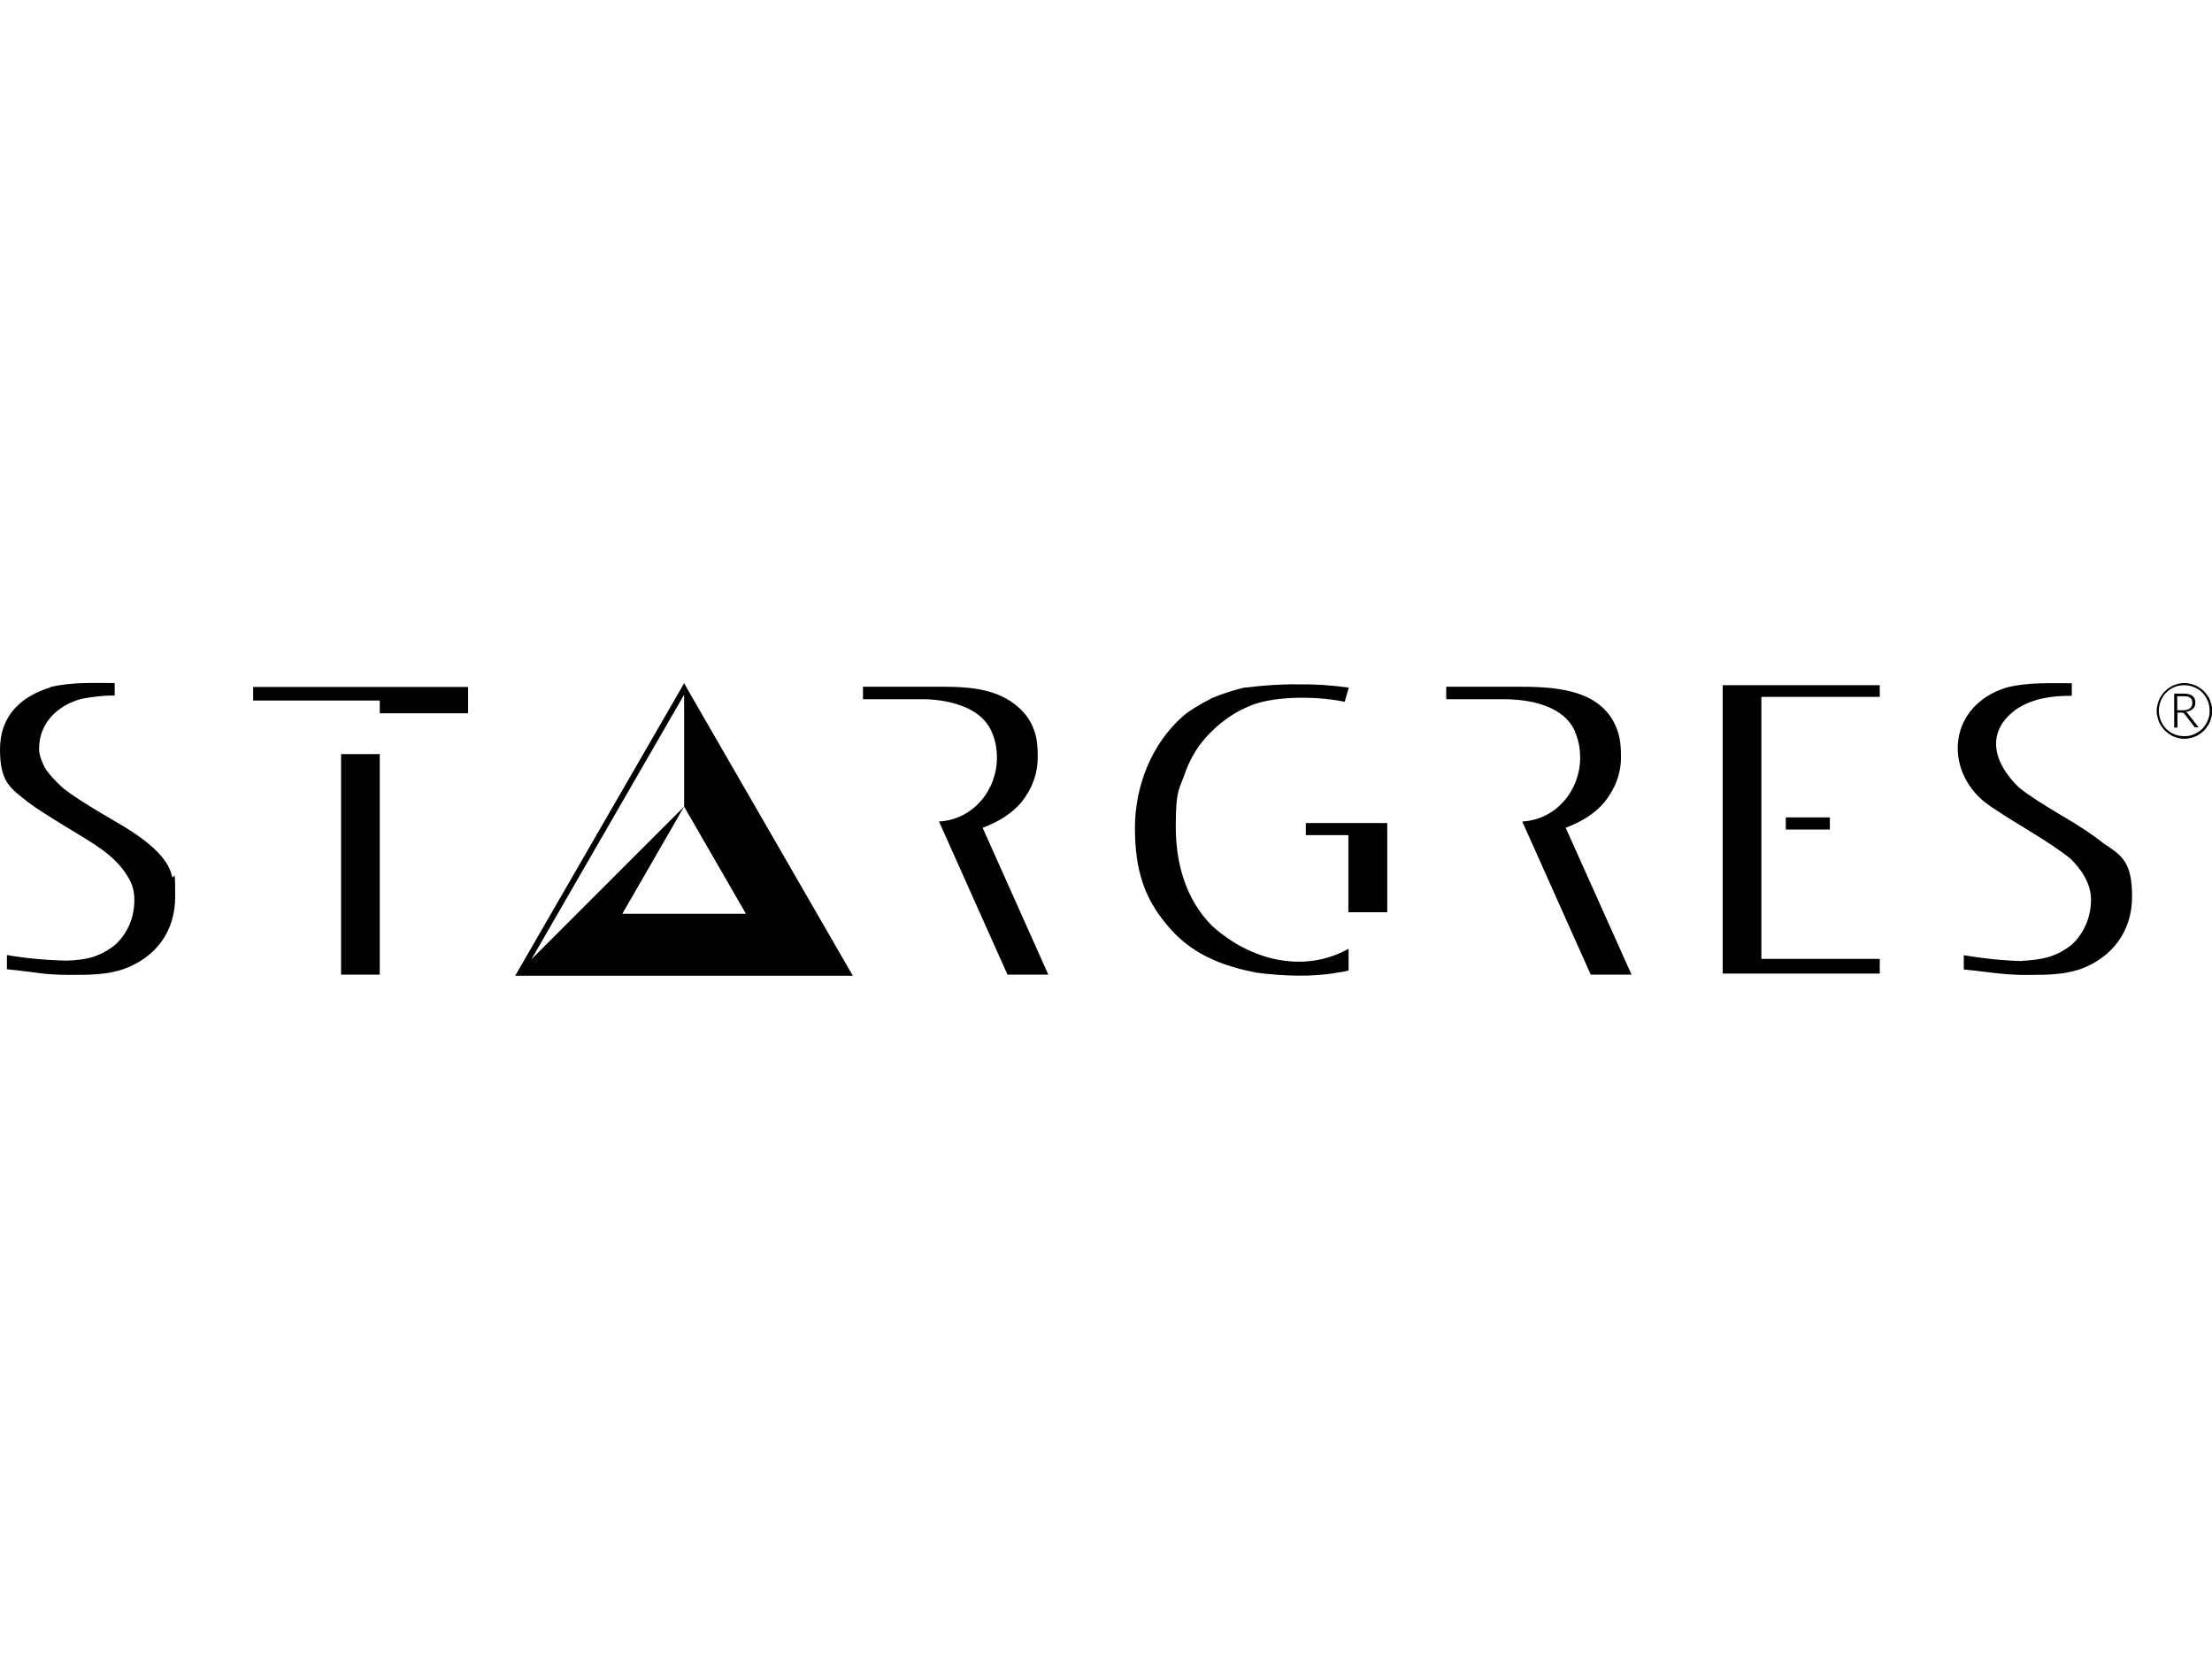 <?xml version="1.0" encoding="UTF-8"?>
<svg xmlns="http://www.w3.org/2000/svg" version="1.1" viewBox="0 0 1024 768">
  <g>
    <g id="Warstwa_1">
      <g>
        <path d="M246,444.1l70.7-70.7-28.6,49.6h57.2l-28.6-49.6v-51.8l-70.7,122.5ZM316.7,316.2h0l.8,1.5.2.3.3.6,76.8,133.1h-156.3l78.2-135.4ZM936.1,444.9c-9.1-.2-18.9-1.3-27-2.7v6.6c2.3.2,5.8.6,10.6,1.2,7,.9,13.8,1.5,20.8,1.3,3.7,0,7.5,0,11.3-.4,4-.3,7.7-1.1,11.1-2.2,14.8-5.3,24.1-17.5,24.1-33.6s-4.6-19-13.4-24.8c-4.1-3.4-10.5-7.7-19.4-12.9-8.8-5.2-15.3-9.4-19.4-12.7-11-10.4-16.7-25.1-1.5-36.3,7.9-5.2,16.5-6.3,25.8-6.3v-5.8c-10,0-20.1-.5-29.9,1.9-27.1,8.1-29.7,37.7-10.2,53.3,3.7,2.8,10.2,6.9,19.4,12.5,9.2,5.6,15.9,10.1,20.1,13.5,5.1,5.1,9.5,11.5,9.5,19s-2.9,15.2-8.8,20.7c-3.1,2.6-6.7,4.5-10.7,5.8-3.9,1.1-8.1,1.6-12.5,1.8M216.7,324.3v5.9h-40.9v-5.9h-58.6v-6.3h99.5v6.3ZM847.1,378.4h-20.4v5.6h20.4v-5.6ZM23.4,318.2c-13.9,4.2-23.4,13.3-23.4,28.7s4.9,18,13.2,24.6c3.7,2.8,10.2,6.9,19.4,12.5,9.9,6.1,20.7,11.7,26.7,22.1,2,3.1,2.9,6.6,2.9,10.5,0,7.9-2.9,15.2-8.8,20.7-3.1,2.6-6.7,4.5-10.7,5.8-3.5,1-7.6,1.5-12,1.6-9.2-.2-19.2-1.1-27.5-2.6v6.6c2.3.2,5.8.6,10.6,1.2,4.8.7,8.6,1.1,11.3,1.2,2.7.2,5.5.2,8.4.2,4.1,0,8.4,0,12.4-.4,4-.3,7.7-1.1,11.1-2.2,15.2-5.4,24.1-17.5,24.1-33.6s-.5-6.9-1.5-9.5c-2.7-12.7-21.8-22.7-31.3-28.3-8.8-5.2-15.3-9.4-19.4-12.7-3.3-3.1-5.8-5.8-7.6-8.3-2.1-3.7-3.2-7-3.2-9.7,0-11.9,8.5-20.1,19.7-23.1,5.5-1,10.1-1.5,13.6-1.5h1.7v-5.8c-10,0-20.2-.5-29.9,1.9M157.9,451.2h17.9v-102.1h-17.9v102.1ZM459.1,338.9c1.6,3.4,2.4,7.4,2.4,11.9,0,15-11,28.6-26.8,29.5l31.7,70.9h18.9l-30.4-68c7.8-2.9,13.8-6.9,18-11.9,5-6.3,7.5-13.2,7.5-20.7s-.8-10.5-2.4-14.4c-1.6-3.7-4.3-7.1-8-10-11-8.7-25.9-8.3-39-8.3h-31.5v5.8h26.7c-.2,0,26-1.1,32.9,15.1M576.5,318.2c-4.5,1-9.7,2.6-15.3,4.9-6,3.1-10.5,5.8-13.4,8.3-14.8,12.9-22.4,32.6-22.4,51.9s4.3,32.3,14.6,44.6c10.9,13.5,25.4,19.3,41.9,22.4,11.5,1.5,25.5,2.1,36.9,0,1.8-.2,3.6-.5,5.5-1v-10.1c-21.1,11.8-45.9,5.1-63.2-10.6-12.2-12.2-16.8-29-16.8-45.8s1.4-16.9,4.1-24.4c2.6-7.6,6.7-14.2,12.4-19.7,5.5-5.5,11.9-9.7,19-12.4,11.5-4.3,30.7-4,42.7-1.4l1.9-6.6c-8.8-1.2-16.3-1.6-23.5-1.5-8.3-.1-16,.5-24.3,1.5M624.3,422.3h17.9v-41.3h-37.7v5.6h19.7v35.7ZM729.1,338.9c1.6,3.4,2.4,7.4,2.4,11.9,0,15-11,28.6-26.8,29.5l31.7,70.9h18.9l-30.5-68c7.8-2.9,13.8-6.9,18-11.9,5-6.3,7.6-13.2,7.6-20.7s-.8-10.5-2.4-14.4c-7.8-18-30.2-18.3-46.6-18.3h-31.9v5.8h26.6c11.6,0,27.8,2.7,33.1,15.1M797.5,317.2v133.5h72.7v-6.8h-54.8v-121.3h54.8v-5.4h-72.7ZM238.6,451.6h0Z"></path>
        <path d="M1010.6,328.8c1.4,0,2.5-.3,3.2-.9.7-.6,1.1-1.4,1.1-2.5s-.3-1.9-1-2.4c-.6-.5-1.7-.7-3.1-.7h-2.9v6.5h2.6ZM1010.8,321.1c1.8,0,3.2.3,4.1,1,.9.7,1.4,1.7,1.4,3.1s-.4,2.2-1.1,2.9-1.8,1.2-3.2,1.4c.2.1.5.4.7.7l5.1,6.5h-1.4c-.1,0-.2,0-.3,0,0,0-.2-.1-.2-.2l-4.8-6.2c0-.1-.2-.2-.4-.3-.1,0-.4-.1-.7-.1h-2v6.9h-1.5v-15.7h4.4ZM1011.2,340.8c1.1,0,2.1-.1,3.1-.4,1-.3,1.9-.7,2.8-1.2.9-.5,1.7-1.1,2.4-1.8.7-.7,1.3-1.5,1.8-2.4.5-.9.9-1.8,1.2-2.8.3-1,.4-2.1.4-3.2,0-1.6-.3-3.2-.9-4.6-.6-1.4-1.5-2.7-2.5-3.8-1.1-1.1-2.3-1.9-3.8-2.5-1.4-.6-3-.9-4.6-.9s-3.2.3-4.6.9c-1.4.6-2.7,1.5-3.7,2.5-1.1,1.1-1.9,2.3-2.5,3.8-.6,1.4-.9,3-.9,4.6s.3,3.2.9,4.6c.6,1.4,1.4,2.7,2.5,3.8,1.1,1.1,2.3,1.9,3.7,2.5,1.4.6,3,.9,4.6.9M1011.2,316.2c1.2,0,2.3.2,3.4.5,1.1.3,2.1.7,3.1,1.3.9.6,1.8,1.2,2.6,2,.8.8,1.4,1.6,2,2.6.6.9,1,2,1.3,3.1.3,1.1.5,2.2.5,3.4s-.2,2.3-.5,3.4c-.3,1.1-.7,2.1-1.3,3.1-.6.9-1.2,1.8-2,2.6-.8.8-1.6,1.4-2.6,2-.9.6-2,1-3.1,1.3-1.1.3-2.2.5-3.4.5s-2.3-.2-3.4-.5c-1.1-.3-2.1-.7-3-1.3-.9-.6-1.8-1.2-2.6-2-.8-.8-1.4-1.6-2-2.6-.6-.9-1-2-1.3-3.1-.3-1.1-.5-2.2-.5-3.4s.2-2.3.5-3.4c.3-1.1.7-2.1,1.3-3.1.6-.9,1.2-1.8,2-2.6.8-.8,1.6-1.4,2.6-2,.9-.6,2-1,3-1.3,1.1-.3,2.2-.5,3.4-.5"></path>
      </g>
    </g>
  </g>
</svg>
